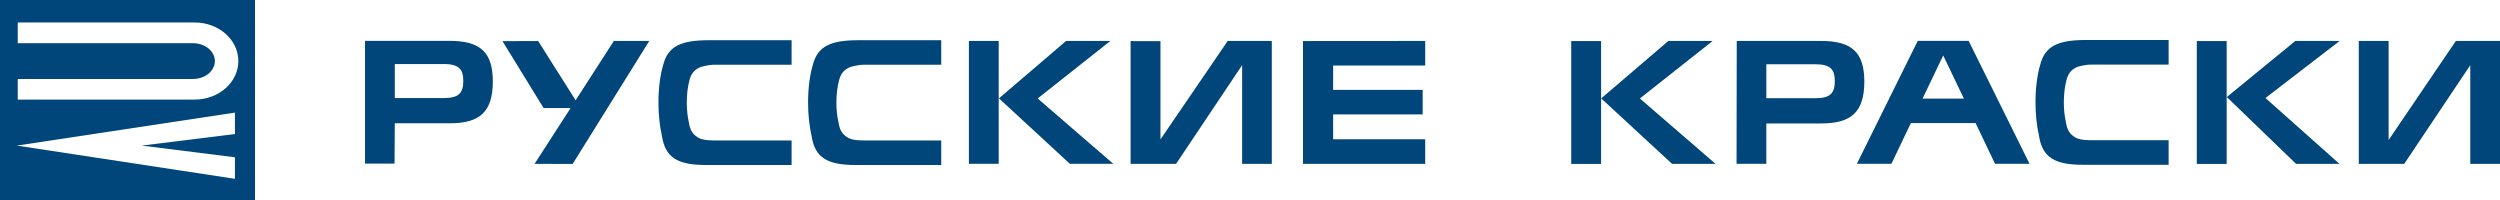 <?xml version="1.0" encoding="UTF-8"?> <svg xmlns="http://www.w3.org/2000/svg" width="500" height="40" viewBox="0 0 500 40" fill="none"><path fill-rule="evenodd" clip-rule="evenodd" d="M188.246 12.945V8.042H171.694C166.184 8.042 163.533 9.223 162.574 12.945C161.951 15.042 161.617 17.651 161.617 20.5C161.617 22.934 161.865 25.195 162.305 27.127C162.962 31.505 165.402 32.999 171.129 32.999H188.246V28.087L172.808 28.089C171.09 28.089 169.901 27.894 169.137 27.229C168.351 26.667 167.898 25.796 167.712 24.521C167.439 23.362 167.278 21.982 167.278 20.512C167.278 18.782 167.493 17.204 167.843 15.932C168.176 14.737 168.795 13.973 169.794 13.526C169.778 13.452 171.436 12.946 172.808 12.946L188.246 12.945ZM433.726 12.914V8H417.188C411.665 8 409.016 9.184 408.055 12.914C407.435 14.999 407.101 17.607 407.101 20.45C407.101 22.882 407.344 25.154 407.784 27.074C408.445 31.459 410.884 32.958 416.615 32.958H433.725V28.044C433.518 28.055 418.292 28.044 418.292 28.044C416.575 28.044 415.393 27.849 414.614 27.184C413.824 26.619 413.384 25.754 413.19 24.47C412.922 23.31 412.767 21.939 412.767 20.47C412.767 18.739 412.979 17.153 413.325 15.89C413.662 14.688 414.279 13.93 415.273 13.474C415.255 13.4 416.921 12.914 418.293 12.914H433.726ZM453.097 19.603L467.935 8.188H459.075L445.365 19.404L459.218 32.774H467.898L453.097 19.603ZM439.36 32.784H445.334V8.216H439.36V32.784ZM327.977 19.695L342.539 8.188H333.68L320.238 19.681L334.424 32.774H343.114L327.977 19.695ZM314.247 32.785H320.215V8.216H314.247V32.785ZM207.533 19.695L222.081 8.188H213.224L199.796 19.671L213.973 32.762H222.662L207.533 19.695ZM193.779 32.763H199.742V8.186H193.779V32.763ZM284.535 22.874H266.628V27.849H285.041V32.775H260.596V8.208L285.041 8.189V13.103H266.628V17.972H284.535V22.874ZM226.204 8.228H226.81L226.204 8.189V8.228ZM226.118 32.775V8.228H232.093V27.881L245.545 8.189H254.36V32.774H248.425V13.031L235.209 32.774L226.118 32.775ZM114.12 21.609H108.718L100.495 8.228L107.634 8.208L115.125 20.056L122.776 8.187L129.856 8.189L114.532 32.786L106.912 32.775L114.12 21.609ZM382.173 24.618L378.283 32.762H371.373L383.554 8.169H393.725L405.911 32.762H399.007L395.117 24.618H382.173ZM388.643 11.09L384.511 19.724H392.779L388.643 11.09ZM471.757 32.774V8.189H477.724V28.004L491.174 8.189H500V32.774H494.055V13.04L480.843 32.774H471.757ZM158.32 12.946V8.043H141.775C136.259 8.043 133.596 9.223 132.649 12.946C132.032 15.042 131.688 17.651 131.688 20.501C131.688 22.935 131.939 25.196 132.375 27.127C133.036 31.506 135.466 33 141.208 33H158.32V28.088L142.88 28.089C141.166 28.089 139.975 27.894 139.211 27.229C138.416 26.668 137.972 25.796 137.784 24.522C137.516 23.362 137.358 21.983 137.358 20.513C137.358 18.782 137.567 17.205 137.917 15.932C138.25 14.738 138.865 13.973 139.866 13.526C139.844 13.452 141.509 12.947 142.88 12.947L158.32 12.946ZM98.567 16.349C98.567 10.456 96.11 8.169 89.886 8.169H73V32.723H78.909L78.956 24.658H89.956C96.04 24.658 98.529 22.303 98.567 16.349ZM92.658 16.168C92.658 18.553 91.804 19.611 88.814 19.611H78.956V12.809H88.814C91.91 12.809 92.658 14.002 92.658 16.168ZM366.961 16.189C366.961 18.584 366.118 19.64 363.114 19.64H353.267V12.851H363.114C366.21 12.851 366.961 14.023 366.961 16.189ZM372.869 16.387C372.869 10.481 370.418 8.189 364.183 8.189H347.347L347.31 32.761H353.266V24.688H364.249C370.345 24.688 372.824 22.335 372.869 16.387Z" fill="#00467A"></path><path d="M0 0H51V40H0V0ZM38.921 4.494H3.55V8.637H38.585C40.908 8.637 42.811 10.11 42.96 11.974C42.972 12.053 42.977 12.133 42.977 12.214C42.977 12.295 42.972 12.378 42.96 12.458C42.811 14.322 40.908 15.795 38.585 15.795H3.55V19.919H38.921C43.756 19.919 47.67 16.464 47.67 12.208C47.67 7.948 43.756 4.494 38.921 4.494ZM28.348 29.119L46.988 26.805V22.518L3.366 29.119L46.988 35.763V31.457L28.348 29.119Z" fill="#00467A"></path></svg> 